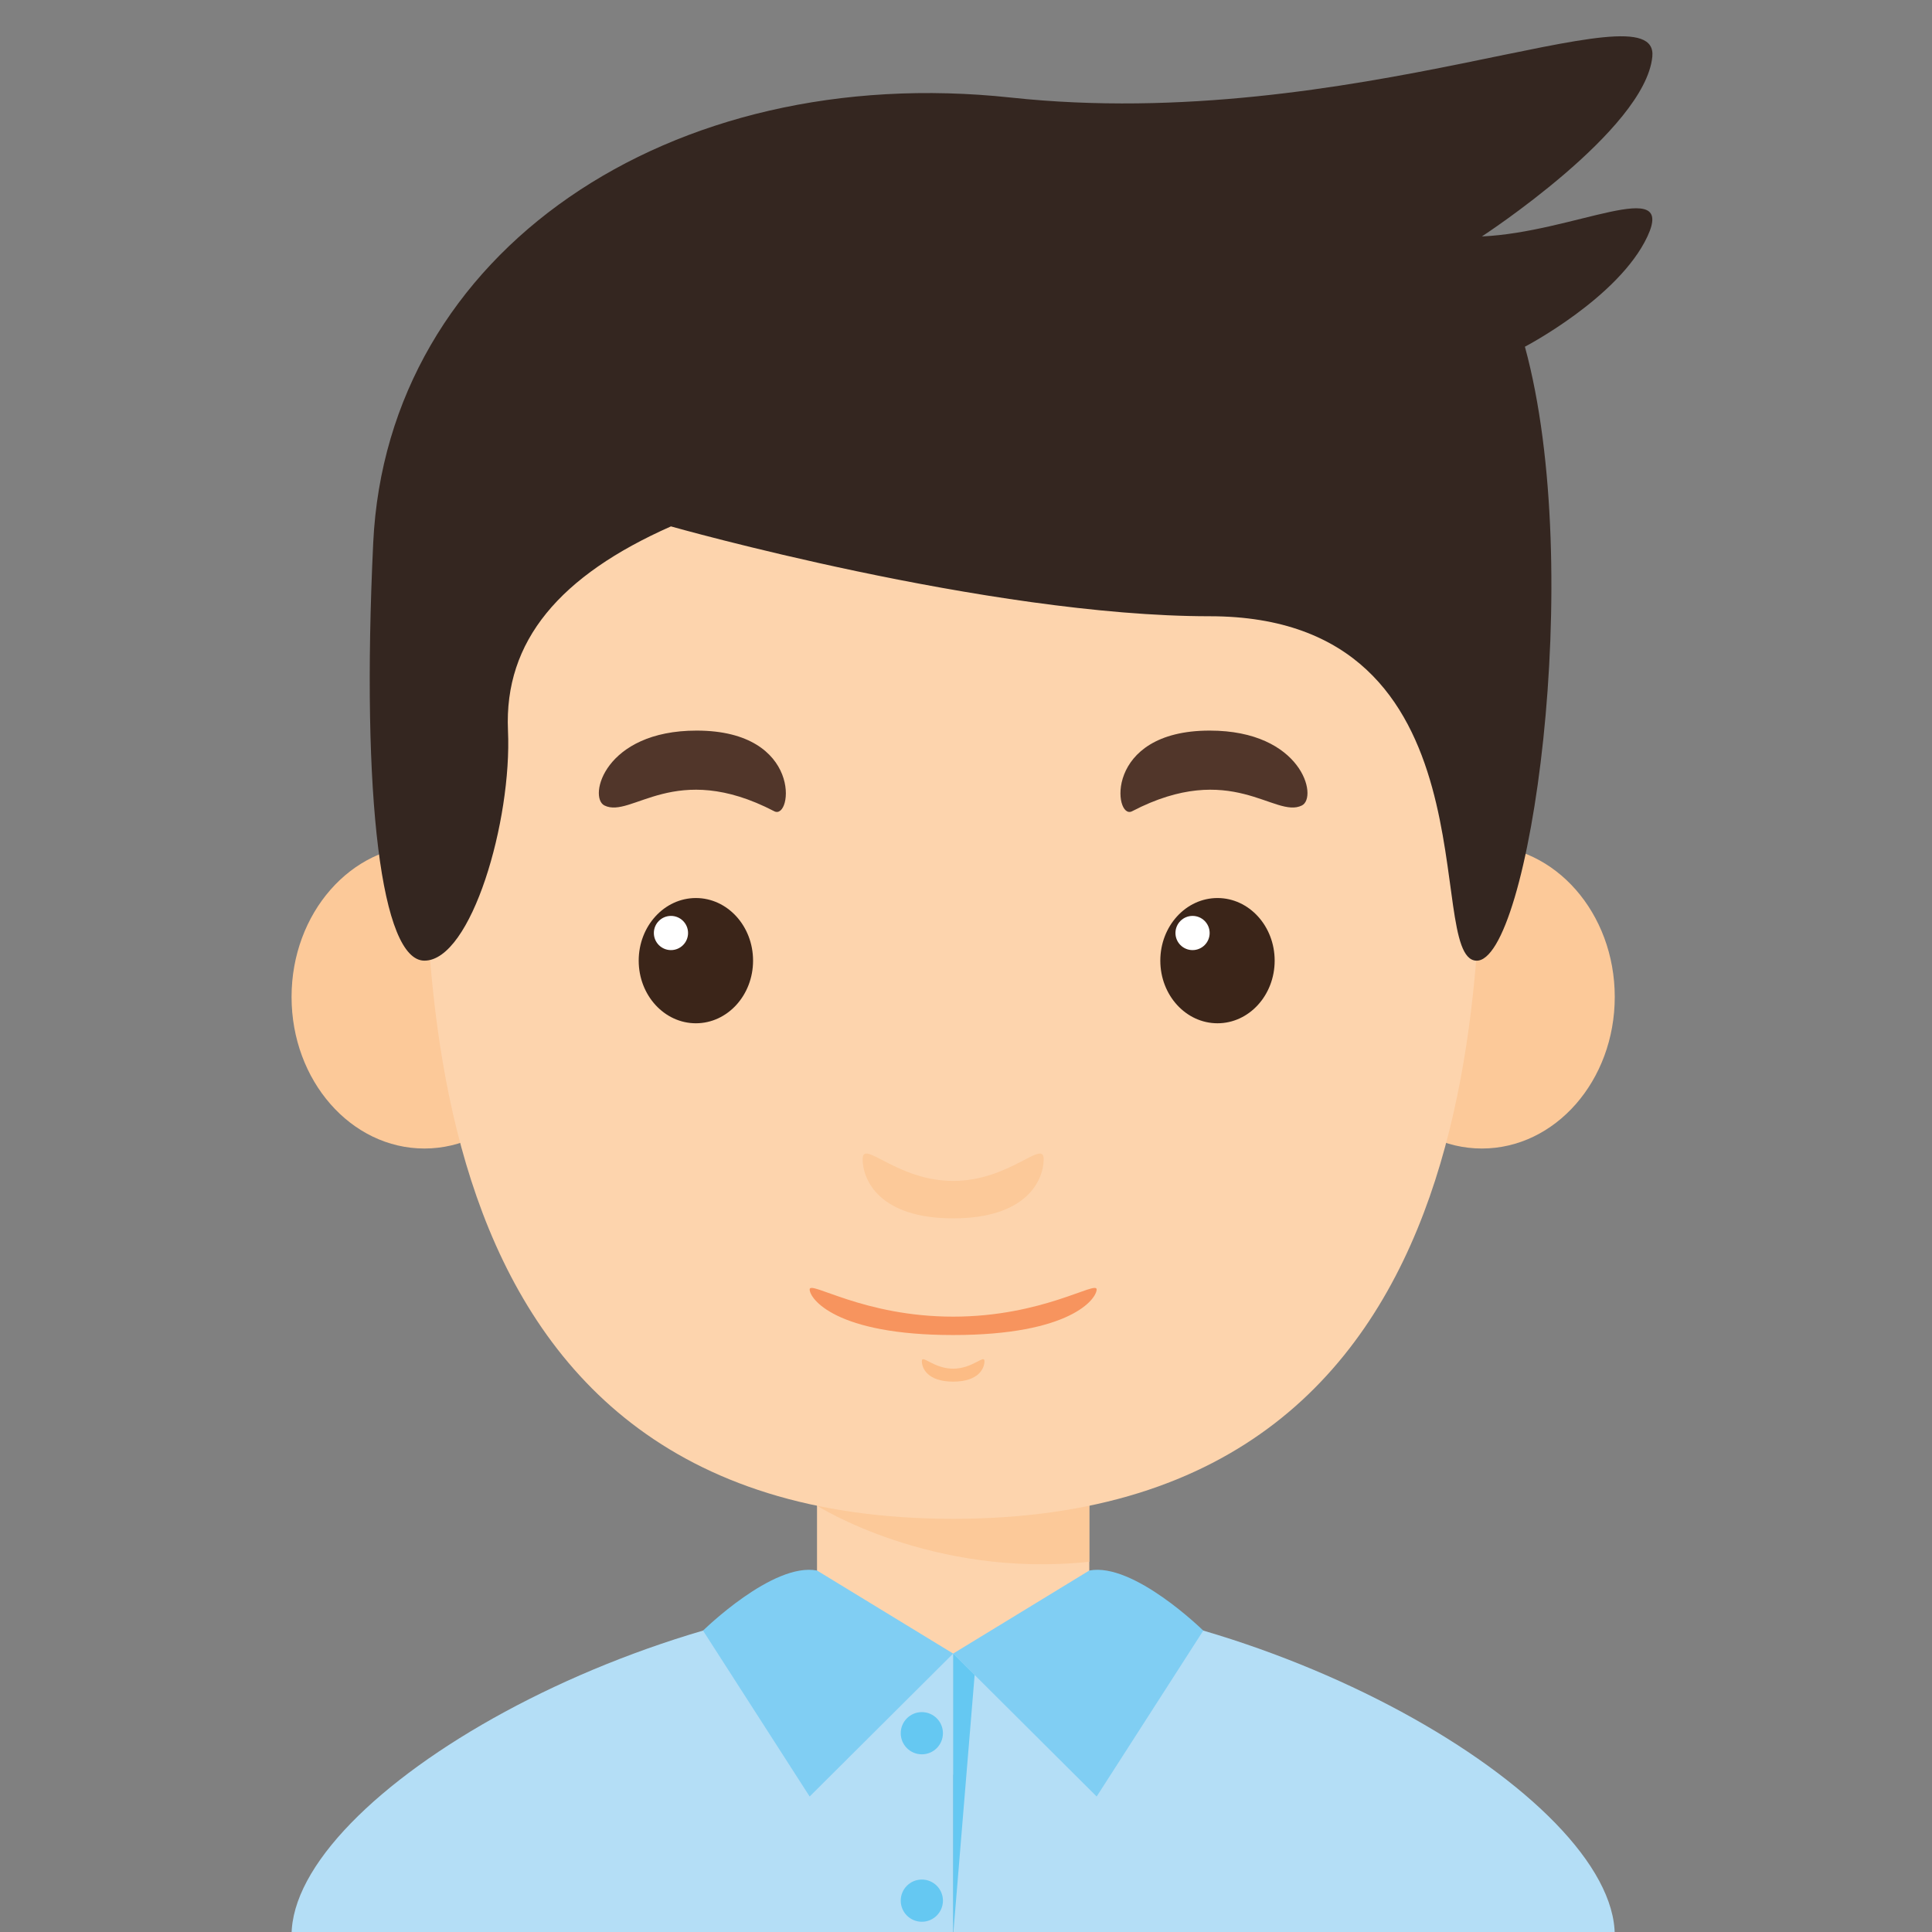 <?xml version="1.0" encoding="utf-8"?>
<!-- Generator: Adobe Illustrator 16.0.0, SVG Export Plug-In . SVG Version: 6.00 Build 0)  -->
<!DOCTYPE svg PUBLIC "-//W3C//DTD SVG 1.1//EN" "http://www.w3.org/Graphics/SVG/1.1/DTD/svg11.dtd">
<svg version="1.1" xmlns="http://www.w3.org/2000/svg" xmlns:xlink="http://www.w3.org/1999/xlink" x="0px" y="0px" width="512px"
	 height="512px" viewBox="0 0 512 512" enable-background="new 0 0 512 512" xml:space="preserve">
<rect x="0" y="0" width="512" height="512" fill="#808080" stroke="none"/>
<g id="Layer_1">
	<g id="Capa_1" display="none">
		<g display="inline">
			<g>
				<path fill="#82888B" d="M471.869,348.529c-6.507-22.813-9.809-46.418-9.809-70.139v-98.853c0-29.846-9.439-59.016-27.364-82.879
					c-7.619-10.143-16.078-19.601-25.271-28.277c-8.337-7.868-19.639-11.807-31.086-11.149c-0.985-9.386-6.509-17.697-14.785-22.239
					c-15.606-8.566-32.352-15.311-49.943-19.985c-6.694-1.778-13.508-3.267-20.433-4.427h-0.001c-24.54-4.111-49.834-4.111-74.377,0
					c-57.731,9.675-108.002,41.263-141.731,86.34c-17.822,23.819-27.152,52.872-27.152,82.616v98.853
					c0,23.721-3.301,47.325-9.807,70.139c-1.823,6.391,0.371,13.229,5.518,17.435c69.578,56.862,156.553,81.362,241.134,73.534
					c64.112-5.933,126.852-30.434,179.589-73.534C471.497,361.757,473.691,354.92,471.869,348.529L471.869,348.529z"/>
				<path fill="#676F72" d="M132.502,224.398c0-81.17,52.25-150.129,124.93-175.053c13.308-4.563,25.853-10.958,37.338-18.932
					c6.656-4.62,12.964-9.77,18.842-15.402c-6.694-1.778-13.507-3.267-20.432-4.427h-0.002c-24.539-4.111-49.833-4.111-74.377,0
					C161.07,20.259,110.799,51.847,77.07,96.924c-17.822,23.819-27.152,52.872-27.152,82.616v98.851
					c0,23.721-3.301,47.327-9.807,70.139c-1.823,6.393,0.371,13.229,5.518,17.437c69.578,56.862,156.553,81.362,241.135,73.534
					v-33.141C199.229,391.746,132.502,316.124,132.502,224.398L132.502,224.398z"/>
			</g>
			<g>
				<g>
					<path fill="#FF8E9E" d="M333.007,427.147c-14.208-17.841-34.368-30.665-57.413-35.368c-6.338-1.293-12.895-1.971-19.606-1.971
						c-31.11,0-58.901,14.59-77.017,37.339c-13.596,17.07-21.745,38.736-21.745,62.288V504.5h98.763h98.763v-15.063
						c0-7.692-0.87-15.187-2.515-22.384C348.846,452.219,342.161,438.642,333.007,427.147z"/>
					<path fill="#FFDDCF" d="M306.345,441.418c10.305-2.375,20.494-5.536,30.335-9.356c-1.178-1.681-2.396-3.313-3.673-4.913
						c-14.208-17.844-34.368-30.666-57.413-35.369c-6.339-1.293-12.895-1.971-19.606-1.971c-31.11,0-58.901,14.59-77.017,37.34
						c-1.275,1.601-2.497,3.233-3.674,4.913c9.836,3.817,20.039,6.982,30.338,9.358
						C238.103,448.904,273.871,448.907,306.345,441.418z"/>
				</g>
				<g>
					<path fill="#EA5B70" d="M247.519,446.86c-14.216-0.519-28.339-2.319-41.885-5.441c-10.291-2.374-20.508-5.544-30.338-9.358
						c-1.821,2.604-3.513,5.299-5.088,8.073c-8.251,14.547-12.983,31.375-12.983,49.302V504.5h23.508h75.254h4.421l-3.352-11.076
						C252.448,478.195,249.26,462.617,247.519,446.86z"/>
					<path fill="#FFCBBE" d="M247.519,446.86c-1.042-9.431-1.566-18.922-1.566-28.442v-28.09
						c-27.01,2.764-50.839,16.547-66.982,36.817c-1.272,1.598-2.502,3.238-3.675,4.914c9.83,3.814,20.047,6.984,30.338,9.358
						C219.18,444.542,233.303,446.343,247.519,446.86L247.519,446.86z"/>
				</g>
				<g>
					<path fill="#FFB357" d="M178.971,427.146c-13.596,17.072-21.745,38.738-21.745,62.29V504.5h63.24
						c-8.45-27.913-12.744-56.917-12.744-86.081V402.54C196.646,408.828,186.885,417.209,178.971,427.146L178.971,427.146z"/>
					<path fill="#FFCE71" d="M333.007,427.146c13.596,17.072,21.745,38.738,21.745,62.29V504.5h-63.24
						c8.45-27.913,12.744-56.917,12.744-86.081V402.54C315.332,408.828,325.093,417.209,333.007,427.146z"/>
				</g>
			</g>
			<g>
				<path fill="#FFCBBE" d="M440.771,179.538H71.207c-24.633,0-44.603,19.969-44.603,44.603c0,24.634,19.969,44.603,44.603,44.603
					h369.564c24.633,0,44.603-19.969,44.603-44.603C485.374,199.507,465.404,179.538,440.771,179.538z"/>
				<path fill="#FFDDCF" d="M286.761,41.924c-10.009-1.678-20.286-2.565-30.773-2.565c-10.486,0-20.763,0.887-30.772,2.565
					c-87.403,14.653-154.01,90.65-154.01,182.217s66.607,167.564,154.01,182.216c10.009,1.679,20.286,2.564,30.772,2.564
					c10.487,0,20.764-0.887,30.773-2.564c87.403-14.653,154.009-90.65,154.009-182.216S374.164,56.578,286.761,41.924
					L286.761,41.924z"/>
				<path fill="#FFCBBE" d="M132.502,224.398c0-91.729,66.727-167.863,154.259-182.474c-10.009-1.678-20.286-2.565-30.773-2.565
					c-10.486,0-20.763,0.887-30.772,2.565c-87.403,14.653-154.01,90.65-154.01,182.217s66.607,167.564,154.01,182.216
					c10.009,1.679,20.286,2.564,30.772,2.564c10.487,0,20.764-0.887,30.773-2.564C199.229,391.746,132.502,316.124,132.502,224.398
					L132.502,224.398z"/>
			</g>
			<g>
				<g>
					<g>
						<g>
							<ellipse fill="#FF8E9E" cx="155.314" cy="284.834" rx="36.956" ry="29.31"/>
						</g>
					</g>
					<g>
						<g>
							<ellipse fill="#FF8E9E" cx="356.663" cy="284.834" rx="36.956" ry="29.31"/>
						</g>
					</g>
				</g>
			</g>
			<g>
				<path fill="#82888B" d="M294.77,30.413c-12.51-2.483-25.47-3.797-38.781-3.797c-88.604,0-165.52,58.984-189.756,142.53
					l10.393,10.393c-3.541,14.284-5.42,29.224-5.42,44.603c0,15.38,1.879,30.318,5.42,44.603c0.014-0.005,0.028-0.009,0.041-0.015
					c-0.011,0.004-0.022,0.008-0.033,0.012c6.043,24.378,16.922,46.854,31.567,66.332v-7.59c0-27.281,9.646-53.299,26.634-73.628
					c8.102-9.695,17.865-18.102,29.063-24.725c45.991-27.198,86.727-62.484,120.218-104.144
					c35.037,47.605,94.96,68.561,151.231,54.553l10.395-10.393C425.623,99.79,367.992,44.944,294.77,30.413L294.77,30.413z"/>
				<path fill="#676F72" d="M257.432,49.345c13.305-4.562,25.853-10.963,37.338-18.932c-12.51-2.483-25.47-3.797-38.779-3.797
					c-88.604,0-165.52,58.984-189.756,142.53l10.393,10.393c-3.541,14.284-5.42,29.224-5.42,44.603
					c0,15.38,1.879,30.318,5.42,44.603c0.014-0.005,0.028-0.009,0.041-0.015c-0.011,0.004-0.022,0.008-0.033,0.012
					C80.25,293,91.355,315.596,106,335.074l2.201-7.59c0-27.281,9.646-53.299,26.634-73.628c-1.536-9.587-2.334-19.426-2.334-29.457
					C132.502,143.228,184.752,74.269,257.432,49.345L257.432,49.345z"/>
			</g>
			<g>
				<path d="M176.407,233.845c-4.143,0-7.5,3.358-7.5,7.5v15.292c0,4.143,3.357,7.5,7.5,7.5c4.143,0,7.5-3.357,7.5-7.5v-15.292
					C183.907,237.203,180.549,233.845,176.407,233.845z"/>
				<path d="M335.571,233.845c-4.145,0-7.5,3.358-7.5,7.5v15.292c0,4.143,3.355,7.5,7.5,7.5c4.143,0,7.5-3.357,7.5-7.5v-15.292
					C343.071,237.203,339.713,233.845,335.571,233.845z"/>
				<path d="M281.898,250.528c-3.123-2.721-7.86-2.396-10.582,0.727c-3.869,4.439-9.455,6.985-15.327,6.985
					s-11.458-2.546-15.327-6.985c-2.723-3.124-7.46-3.448-10.582-0.727c-3.122,2.722-3.448,7.458-0.727,10.582
					c6.719,7.709,16.427,12.133,26.636,12.133c10.209,0,19.917-4.422,26.636-12.133C285.346,257.986,285.02,253.25,281.898,250.528
					L281.898,250.528z"/>
				<path d="M469.553,267.575c0-0.011,0-0.021,0-0.031c14.043-9.344,23.32-25.307,23.32-43.403c0-18.11-9.292-34.085-23.357-43.425
					c-0.896-46.394-16.251-81.272-54.942-117.788c-8.188-7.726-18.777-12.316-30.113-13.124
					c-2.712-9.034-8.873-16.761-17.296-21.384C334.389,10.434,296.373,0,255.989,0v14.983c36.695,0,72.457,9.3,103.958,26.587
					c3.89,2.135,6.954,5.4,8.858,9.276c-5.752,1.041-11.516,2.737-17.224,5.1c-3.827,1.584-5.646,5.971-4.063,9.798
					c1.584,3.828,5.977,5.645,9.8,4.062c7.171-2.968,14.388-4.679,21.448-5.084c9.655-0.549,18.766,2.751,25.51,9.116
					c35.359,33.374,47.917,63.036,49.978,99.983c-8.179-2.194-18.854-2.024-20.727-1.556c-52.161,13.038-106.41-5.44-139.854-47.16
					c11.986-14.689,25.062-29.466,39.743-40.933c3.265-2.55,3.845-7.263,1.295-10.527c-2.551-3.266-7.265-3.843-10.527-1.295
					c-17.415,13.602-32.357,31.078-45.913,47.938c-33.042,41.1-72.807,75.548-118.189,102.388
					c-11.758,6.953-22.188,15.826-31,26.371c-16.957,20.293-28.355,54.811-28.379,85.924v0.002v0.006
					c0,0.029-0.001,0.061-0.001,0.088c0,0.012,0.001,0.021,0.001,0.029c-0.168,14.114,1.508,27.992,4.986,41.25
					c1.052,4.01,5.156,6.401,9.158,5.352c4.007-1.053,6.402-5.151,5.352-9.158c-1.327-5.057-2.345-10.221-3.088-15.457
					c20.507,21.37,45.784,37.864,73.558,47.925c-6.633,5.222-12.56,11.164-17.712,17.672
					c-45.092-11.86-86.311-32.879-122.584-62.521c-2.848-2.327-4.046-6.083-3.052-9.569c9.166-32.131,10.083-57.832,10.121-76.16
					c7.448,2.021,13.678,1.84,19.185,1.819c4.873,0,8.452-4.582,7.279-9.308c-6.947-27.985-6.947-57.583,0-85.592
					c1.174-4.731-2.414-9.306-7.279-9.306c-4.534,0-11.092-0.303-18.903,1.762c1.596-28.654,9.595-51.328,25.351-72.385
					c41.427-55.365,105.49-86.435,172.916-86.435V0C184.022,0,115.475,33.076,71.064,92.43
					c-18.788,25.107-27.921,53.246-28.602,88.247c-14.691,9.646-23.336,25.586-23.336,43.472c0,17.863,8.631,33.787,23.301,43.434
					c0,0.142,0.001,0.276,0.001,0.417c0.078,18.738,0.186,44.4-9.532,78.473c-2.639,9.25,0.495,19.18,7.984,25.299
					c36.582,29.896,77.978,51.405,123.178,64.033c-9.25,16.084-14.333,34.531-14.333,53.635V504.5c0,4.142,3.357,7.5,7.5,7.5H354.75
					c4.143,0,7.5-3.358,7.5-7.5v-15.063c0-1.79-0.045-3.606-0.134-5.396c-0.206-4.137-3.696-7.326-7.864-7.118
					c-4.137,0.206-7.323,3.729-7.117,7.864c0.076,1.542,0.115,3.105,0.115,4.65V497h-45.809
					c7.317-27.442,10.245-52.23,10.318-80.408c13.643,10.668,23.966,24.856,29.896,41.101c1.421,3.891,5.723,5.894,9.614,4.474
					c3.893-1.42,5.896-5.726,4.476-9.617c-2.129-5.833-4.753-11.434-7.821-16.761c45.213-12.631,86.606-34.136,123.168-64.017
					c7.49-6.121,10.624-16.051,7.984-25.301C469.43,312.634,469.499,287.65,469.553,267.575L469.553,267.575z M34.126,224.148
					c0-13.814,7.233-26.001,19.35-32.607c0.013-0.007,0.026-0.015,0.04-0.022c5.079-2.761,9.601-3.842,13.725-4.254
					c-4.723,24.298-4.725,49.452-0.005,73.736c-4.148-0.418-8.678-1.498-13.72-4.237c-0.013-0.008-0.026-0.016-0.04-0.021
					C41.36,250.134,34.126,237.953,34.126,224.148L34.126,224.148z M164.726,497v-7.563c0-19.672,6.25-38.538,17.43-54.072
					c0.015-0.022,0.032-0.041,0.046-0.063c5.044-6.996,11.087-13.313,18.013-18.723c0.078,28.269,2.998,52.974,10.319,80.423
					L164.726,497L164.726,497z M285.867,497H226.11c-4.208-14.934-7.218-30.247-8.983-45.703c24.763,4.127,51.454,4.379,77.725,0
					C293.085,466.753,290.075,482.065,285.867,497z M296.225,435.841c-26.146,4.869-54.313,4.869-80.47,0
					c-0.505-8.197-0.551-14.823-0.543-23.803c13.38,2.896,27.051,4.384,40.777,4.384c13.989,0,27.628-1.516,40.774-4.365
					C296.775,420.909,296.727,427.716,296.225,435.841z M255.989,401.423c-56.389,0-107.532-26.618-140.258-68.868
					c0.597-26.832,10.651-56.887,24.861-73.891c7.715-9.232,16.842-16.997,27.125-23.079
					c44.246-26.165,83.321-59.329,116.282-98.648c34.985,41.81,90.666,62.405,145.683,51.551
					c2.386,11.683,3.592,23.643,3.592,35.653C433.271,321.895,353.743,401.423,255.989,401.423L255.989,401.423z M461.604,360.156
					c-36.254,29.629-77.473,50.642-122.579,62.507c-5.178-6.522-11.133-12.442-17.756-17.656
					c57.924-20.971,102.986-69.014,119.826-128.771c4.654-0.029,9.162-0.676,13.453-1.855c0.061,19.174,1.001,44.278,10.108,76.205
					C465.651,354.072,464.453,357.828,461.604,360.156z M444.706,261.033c2.331-11.944,3.565-24.276,3.565-36.892
					c0-12.416-1.211-24.782-3.563-36.892c18.613,1.973,33.165,17.763,33.165,36.892C477.874,243.271,463.32,259.063,444.706,261.033
					L444.706,261.033z"/>
			</g>
		</g>
		
			<path display="inline" fill="none" stroke="#000000" stroke-width="15" stroke-linecap="round" stroke-linejoin="round" stroke-miterlimit="10" d="
			M345.931,448.302c0,0,8.823,16.448,8.821,44.448"/>
	</g>
	<g id="girl-7" display="none">
		<path display="inline" fill="#432B1F" d="M107.811,366.27c17.153,47.847-9.739,135.907-9.739,135.907h155.472V231.635
			L82.918,264.339C82.921,264.337,92.301,323.005,107.811,366.27z"/>
		<path display="inline" fill="#432B1F" d="M399.43,366.27c-17.153,47.847,9.74,135.907,9.74,135.907H253.696V231.635
			l170.623,32.704C424.317,264.337,414.939,323.005,399.43,366.27z"/>
		<g display="inline">
			<rect x="217.473" y="389.632" fill="#FDCC9B" width="72.146" height="80.801"/>
			<path fill="#FCBC85" d="M217.473,399.148c0,0,30.347,19.326,72.146,14.851v-24.367h-72.146V399.148L217.473,399.148z"/>
			<ellipse fill="#FCBC85" cx="113.44" cy="264.337" rx="35.203" ry="40.163"/>
			<ellipse fill="#FCBC85" cx="393.646" cy="264.337" rx="35.2" ry="40.163"/>
			<path fill="#FDCC9B" d="M393.504,187.626c0-59.157-43.287-102.446-139.958-102.446c-96.676,0-139.96,43.287-139.96,102.446
				s-10.1,214.993,139.96,214.993C403.604,402.617,393.504,246.786,393.504,187.626z"/>
			<g>
				<g>
					<ellipse fill="#3B2519" cx="185.374" cy="254.72" rx="15.151" ry="16.593"/>
					<circle fill="#FFFFFF" cx="178.768" cy="247.395" r="4.531"/>
				</g>
				<path fill="#51362A" d="M161.139,218.944c7.161,2.743,18.667-9.322,44.997,1.172c4.801,1.915,7.668-16.365-20.56-16.365
					C161.139,203.752,156.81,217.287,161.139,218.944z"/>
				<g>
					<ellipse fill="#3B2519" cx="323.585" cy="254.72" rx="15.151" ry="16.593"/>
					<circle fill="#FFFFFF" cx="316.98" cy="247.395" r="4.533"/>
				</g>
				<path fill="#51362A" d="M345.952,218.944c-7.165,2.743-18.666-9.322-45.001,1.172c-4.797,1.915-7.664-16.365,20.563-16.365
					C345.952,203.752,350.279,217.287,345.952,218.944z"/>
			</g>
			<path fill="#FCBC85" d="M253.543,313.086c-14.972,0-23.988-11.184-23.988-5.771c0,5.41,4.33,15.692,23.988,15.692
				s23.986-10.282,23.986-15.692C277.531,301.902,268.516,313.086,253.543,313.086z"/>
			<path fill="#FCBC85" d="M253.543,362.837c-5.176,0-8.298-3.868-8.298-1.994c0,1.872,1.497,5.427,8.298,5.427
				c6.8,0,8.297-3.555,8.297-5.427C261.841,358.969,258.723,362.837,253.543,362.837z"/>
			<path fill="#F7945E" d="M253.543,349.052c-23.729,0-38.025-9.659-38.025-7.213c0,2.448,6.862,12.084,38.025,12.084
				s38.021-9.636,38.021-12.084C291.564,339.389,277.271,349.052,253.543,349.052z"/>
		</g>
		<path display="inline" fill="#694B74" d="M253.543,422.097V513H95.552C95.552,476.205,170.577,422.097,253.543,422.097z"/>
		<path display="inline" fill="#694B74" d="M253.543,422.097V513h157.99C411.533,476.205,336.51,422.097,253.543,422.097z"/>
		<path display="inline" fill="#563C60" d="M253.074,422.097c-17.845,0-36.116,2.468-53.831,6.677
			c0.121,0.154,19.649,25.068,53.831,25.068c31.656,0,52.7-21.336,55.751-24.617C290.516,424.73,271.566,422.097,253.074,422.097z"
			/>
		<path display="inline" fill="#FDCC9B" d="M217.473,425.243c0,0,10.55,13.086,36.071,13.086c25.521,0,36.071-13.086,36.071-13.086
			S252.192,411.617,217.473,425.243z"/>
		<path display="inline" fill="#51362A" d="M380.519,62.817C289.614-45.402,116.47-2.115,78.235,147.226
			C40.004,296.564,107.81,366.268,107.81,366.268c-26.001-88.012,34.63-179.001,86.574-180.084
			c51.946-1.082,134.192-30.301,134.192-30.301s13.804,70.248,58.437,96.043c33.547,19.388,20.806,76.386,12.146,114.343
			C431.622,353.921,527.691,107.186,380.519,62.817z"/>
		<g display="inline">
			<g>
				<g>
					<g>
						<ellipse fill="#FFBD86" cx="174.271" cy="282.141" rx="30.127" ry="7.328"/>
					</g>
				</g>
				<g>
					<g>
						<ellipse fill="#FFBD86" cx="338.416" cy="282.141" rx="30.127" ry="7.328"/>
					</g>
				</g>
			</g>
		</g>
	</g>
</g>
<g id="Layer_2">
	<g id="Capa_1_1_">
		<g>
			<g>
				<rect x="216.518" y="389.51" fill="#FDD4AD" width="72.154" height="80.812"/>
				<path fill="#FCC999" d="M216.52,399.029c0,0,30.349,19.328,72.152,14.85V389.51H216.52V399.029z"/>
				<ellipse fill="#FCC999" cx="112.475" cy="264.2" rx="35.208" ry="40.168"/>
				<ellipse fill="#FCC999" cx="392.718" cy="264.2" rx="35.208" ry="40.168"/>
				<path fill="#FDD4AD" d="M392.575,187.48c0-59.164-43.293-102.458-139.976-102.458c-96.688,0-139.978,43.292-139.978,102.458
					c0,59.167-10.099,215.02,139.978,215.02C402.675,402.497,392.575,246.647,392.575,187.48z"/>
				<g>
					<g>
						<ellipse fill="#3B2519" cx="184.416" cy="254.583" rx="15.154" ry="16.596"/>
						<circle fill="#FFFFFF" cx="177.811" cy="247.256" r="4.531"/>
					</g>
					<path fill="#51362A" d="M160.176,213.456c7.167,3.583,18.67-12.176,45.006,1.534c4.801,2.499,7.664-21.375-20.563-21.375
						C160.176,193.614,155.846,211.291,160.176,213.456z"/>
					<g>
						<ellipse fill="#3B2519" cx="322.647" cy="254.583" rx="15.152" ry="16.596"/>
						<circle fill="#FFFFFF" cx="316.039" cy="247.256" r="4.531"/>
					</g>
					<path fill="#51362A" d="M345.017,213.456c-7.166,3.583-18.672-12.176-45.005,1.534c-4.803,2.499-7.667-21.375,20.562-21.375
						C345.017,193.614,349.344,211.291,345.017,213.456z"/>
				</g>
				<path fill="#FCC999" d="M252.597,312.955c-14.974,0-23.992-11.184-23.992-5.774c0,5.413,4.33,15.695,23.992,15.695
					c19.662,0,23.988-10.282,23.988-15.695C276.588,301.771,267.567,312.955,252.597,312.955z"/>
				<path fill="#FCBC85" d="M252.597,362.713c-5.18,0-8.299-3.869-8.299-1.996c0,1.872,1.496,5.428,8.299,5.428
					c6.799,0,8.296-3.556,8.296-5.428C260.893,358.844,257.775,362.713,252.597,362.713z"/>
				<path fill="#F7945E" d="M252.597,348.925c-23.734,0-38.03-9.663-38.03-7.215c0,2.451,6.863,12.088,38.03,12.088
					c31.163,0,38.027-9.637,38.027-12.088C290.626,339.262,276.328,348.925,252.597,348.925z"/>
			</g>
			<path fill="#B4DEF6" d="M252.597,421.98v90.914H77.268C77.268,476.096,169.619,421.98,252.597,421.98z"/>
			<path fill="#B4DEF6" d="M252.597,421.98v90.914h175.327C427.924,476.096,335.573,421.98,252.597,421.98z"/>
			<path fill="#FDD4AD" d="M216.518,425.126c0,0,10.551,13.09,36.075,13.09s36.078-13.09,36.078-13.09
				S251.243,411.498,216.518,425.126z"/>
			<path fill="#342620" d="M112.473,254.583c12.429,0,23.232-37.159,22.147-60.968c-1.079-23.813,13.857-41.128,43.188-54.115
				c0,0,84.02,23.811,142.761,23.811c77.055,0,56.614,90.554,70.622,91.276c14.009,0.722,29.161-103.181,12.926-162.707
				c0,0,24.896-12.99,32.471-29.222c7.577-16.235-19.56-1.082-43.873,0c0,0,43.211-28.14,45.166-47.62
				c1.955-19.48-79.382,20.563-169.937,10.823c-90.55-9.745-165.355,40.793-169.037,117.968
				C95.661,211.862,101.147,254.583,112.473,254.583z"/>
			<path fill="#80CEF3" d="M216.518,416.206l36.075,22.007l-38.027,37.883l-28.253-43.968
				C186.313,432.131,204.794,413.943,216.518,416.206z"/>
			<path fill="#80CEF3" d="M288.672,416.206l-36.075,22.007l38.029,37.883l28.253-43.968
				C318.877,432.131,300.398,413.943,288.672,416.206z"/>
			<polygon fill="#65C8F2" points="252.593,438.216 252.593,512.893 258.289,443.885 			"/>
			<circle fill="#65C8F2" cx="244.296" cy="459.32" r="5.592"/>
			<circle fill="#65C8F2" cx="244.296" cy="503.693" r="5.592"/>
		</g>
	</g>
	<g id="Layer_2_1_">
	</g>
</g>
</svg>
